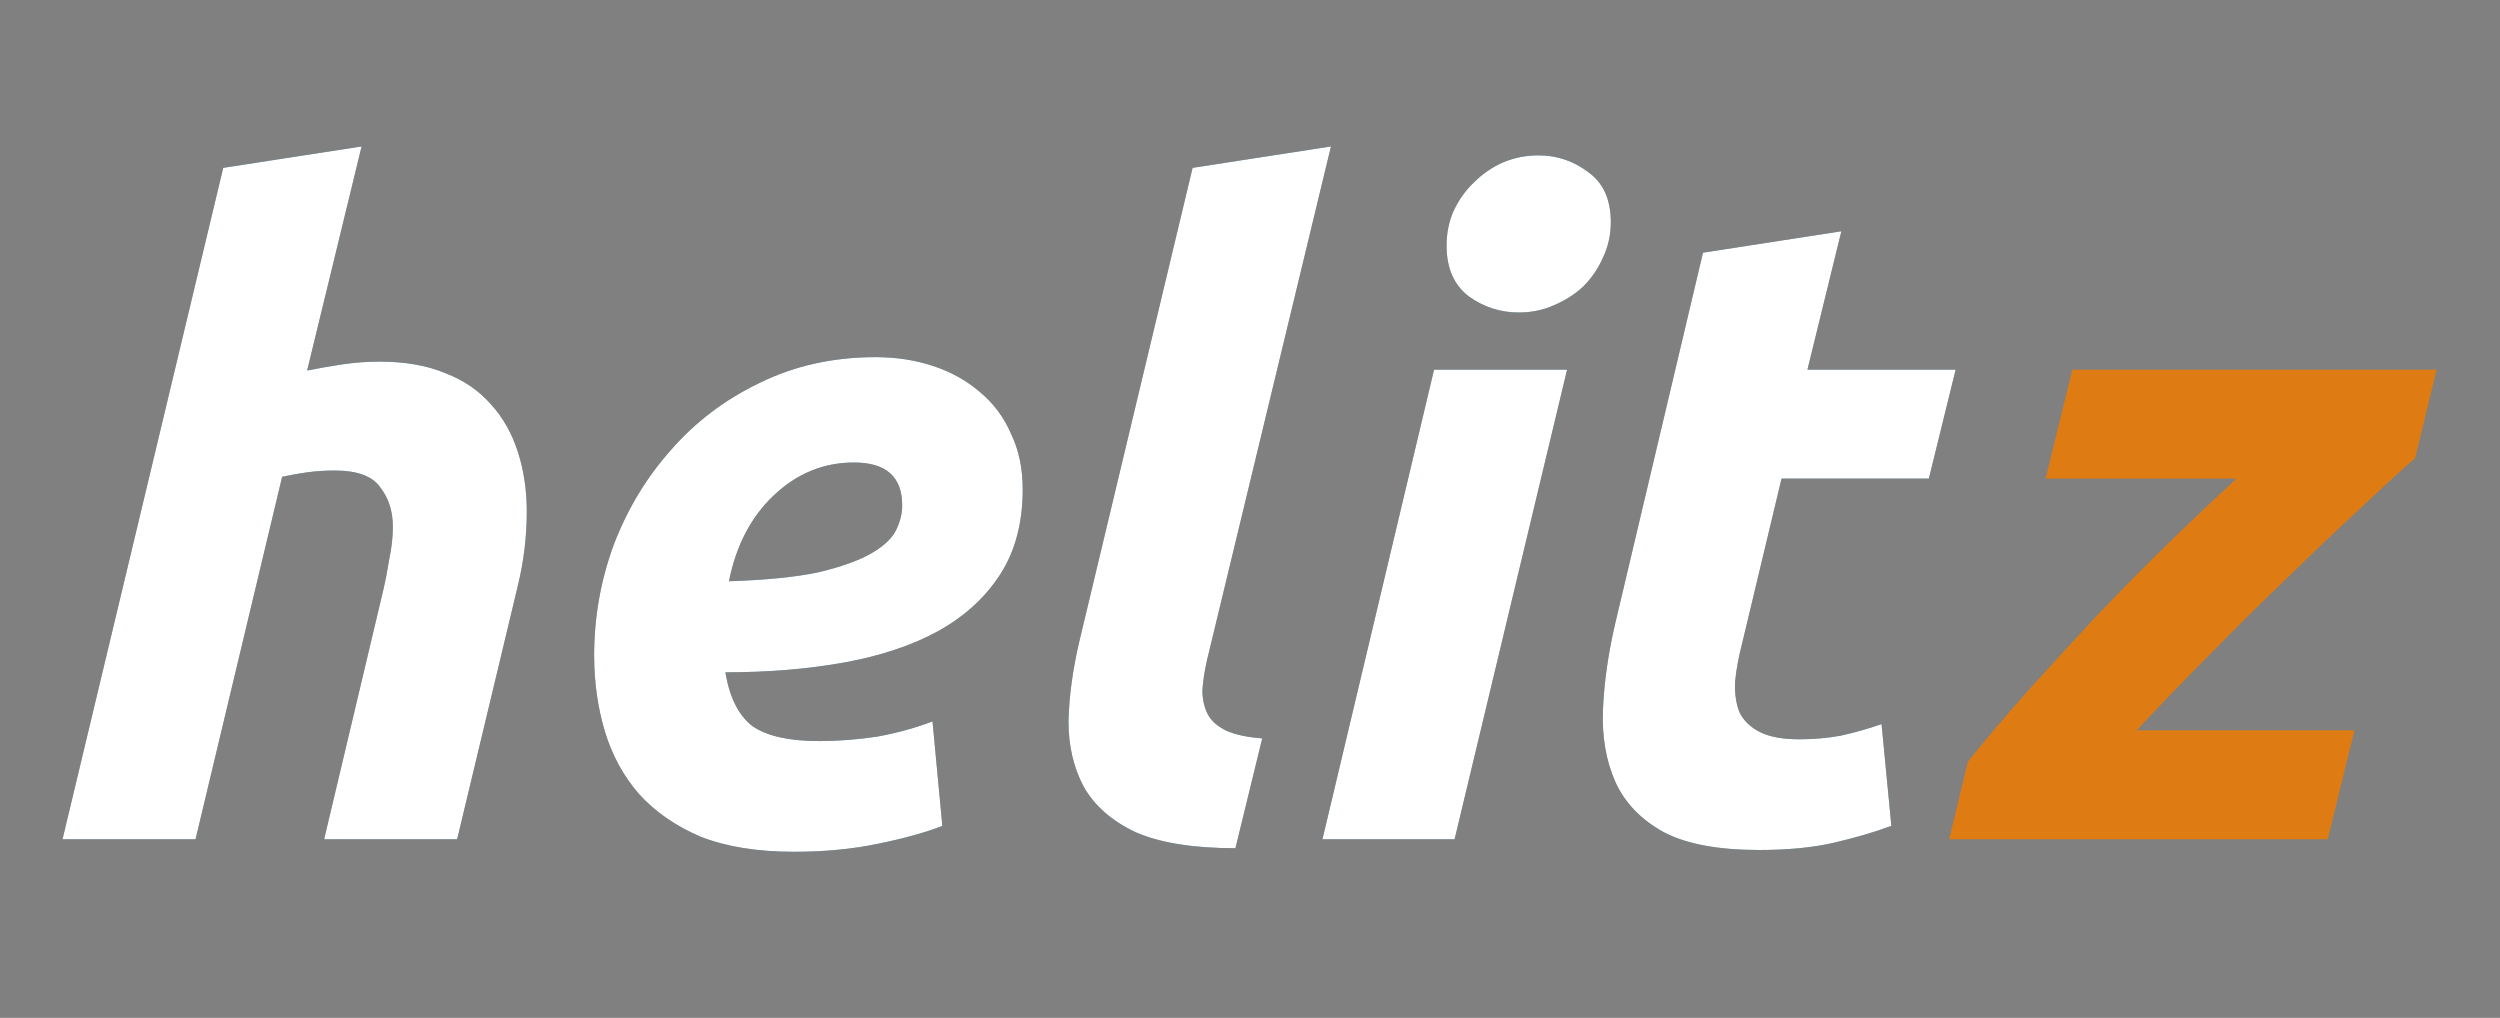<svg width="140" height="57" viewBox="0 0 140 57" fill="none" xmlns="http://www.w3.org/2000/svg">
<rect x="0" y="0" width="140" height="57" fill="#808080" stroke="none"/>
<path d="M21.25 20.25C22.683 20.25 23.917 20.467 24.95 20.9C25.983 21.3 26.833 21.883 27.5 22.65C28.167 23.383 28.667 24.267 29 25.3C29.333 26.333 29.5 27.45 29.5 28.65C29.5 30.05 29.333 31.433 29 32.8L25.6 47H18.15L21.45 33.1C21.583 32.533 21.7 31.933 21.8 31.3C21.933 30.667 22 30.067 22 29.5C22 28.633 21.767 27.9 21.3 27.3C20.867 26.667 20.017 26.35 18.75 26.35C18.217 26.35 17.7 26.383 17.2 26.45C16.733 26.517 16.267 26.6 15.8 26.7L10.95 47H3.5L12.5 9.4L20.25 8.2L17.2 20.75C17.867 20.617 18.533 20.5 19.2 20.4C19.9 20.3 20.583 20.25 21.25 20.25ZM33.272 36.7C33.272 34.567 33.638 32.5 34.371 30.5C35.138 28.5 36.205 26.733 37.572 25.2C38.938 23.633 40.588 22.383 42.522 21.45C44.488 20.483 46.655 20 49.022 20C50.188 20 51.272 20.167 52.272 20.5C53.272 20.833 54.138 21.317 54.871 21.95C55.638 22.583 56.221 23.367 56.621 24.3C57.055 25.2 57.272 26.233 57.272 27.4C57.272 29.267 56.855 30.85 56.022 32.15C55.188 33.45 54.022 34.517 52.522 35.35C51.055 36.15 49.305 36.733 47.272 37.1C45.238 37.467 43.022 37.65 40.621 37.65C40.855 39.05 41.355 40.05 42.121 40.65C42.922 41.217 44.172 41.5 45.871 41.5C46.938 41.5 48.022 41.417 49.121 41.25C50.221 41.05 51.255 40.767 52.221 40.4L52.772 46.25C51.838 46.617 50.638 46.95 49.172 47.25C47.738 47.55 46.172 47.7 44.471 47.7C42.405 47.7 40.655 47.417 39.221 46.85C37.822 46.25 36.672 45.45 35.772 44.45C34.905 43.45 34.272 42.283 33.871 40.95C33.471 39.617 33.272 38.2 33.272 36.7ZM47.822 25.9C46.121 25.9 44.621 26.517 43.322 27.75C42.055 28.95 41.221 30.55 40.822 32.55C42.888 32.483 44.555 32.317 45.822 32.05C47.088 31.75 48.072 31.4 48.772 31C49.471 30.6 49.938 30.167 50.172 29.7C50.405 29.233 50.522 28.767 50.522 28.3C50.522 26.7 49.621 25.9 47.822 25.9ZM69.185 47.5C66.819 47.5 64.952 47.2 63.585 46.6C62.252 45.967 61.285 45.117 60.685 44.05C60.118 42.983 59.835 41.767 59.835 40.4C59.868 39 60.069 37.517 60.435 35.95L66.785 9.4L74.535 8.2L67.585 37C67.452 37.6 67.368 38.15 67.335 38.65C67.335 39.15 67.435 39.6 67.635 40C67.835 40.367 68.168 40.667 68.635 40.9C69.135 41.133 69.819 41.283 70.685 41.35L69.185 47.5ZM81.457 47H74.057L80.307 20.7H87.757L81.457 47ZM85.057 17.5C84.023 17.5 83.09 17.2 82.257 16.6C81.423 15.967 81.007 15.017 81.007 13.75C81.007 13.05 81.14 12.4 81.407 11.8C81.707 11.167 82.09 10.633 82.557 10.2C83.023 9.733 83.557 9.367 84.157 9.1C84.79 8.833 85.457 8.7 86.157 8.7C87.19 8.7 88.123 9.017 88.957 9.65C89.79 10.25 90.207 11.183 90.207 12.45C90.207 13.15 90.057 13.817 89.757 14.45C89.49 15.05 89.123 15.583 88.657 16.05C88.19 16.483 87.64 16.833 87.007 17.1C86.407 17.367 85.757 17.5 85.057 17.5ZM95.367 14.15L103.117 12.95L101.217 20.7H109.517L108.017 26.8H99.767L97.567 36C97.367 36.767 97.234 37.483 97.167 38.15C97.133 38.817 97.217 39.4 97.417 39.9C97.65 40.367 98.034 40.733 98.567 41C99.1 41.267 99.834 41.4 100.767 41.4C101.567 41.4 102.333 41.333 103.067 41.2C103.833 41.033 104.6 40.817 105.367 40.55L105.917 46.25C104.917 46.617 103.833 46.933 102.667 47.2C101.5 47.467 100.117 47.6 98.517 47.6C96.217 47.6 94.433 47.267 93.167 46.6C91.9 45.9 91 44.967 90.467 43.8C89.933 42.6 89.7 41.233 89.767 39.7C89.834 38.167 90.067 36.55 90.467 34.85L95.367 14.15Z" fill="#08435D"/>
<path d="M21.25 20.25C22.683 20.25 23.917 20.467 24.95 20.9C25.983 21.3 26.833 21.883 27.5 22.65C28.167 23.383 28.667 24.267 29 25.3C29.333 26.333 29.5 27.45 29.5 28.65C29.5 30.05 29.333 31.433 29 32.8L25.6 47H18.15L21.45 33.1C21.583 32.533 21.7 31.933 21.8 31.3C21.933 30.667 22 30.067 22 29.5C22 28.633 21.767 27.9 21.3 27.3C20.867 26.667 20.017 26.35 18.75 26.35C18.217 26.35 17.7 26.383 17.2 26.45C16.733 26.517 16.267 26.6 15.8 26.7L10.95 47H3.5L12.5 9.4L20.25 8.2L17.2 20.75C17.867 20.617 18.533 20.5 19.2 20.4C19.9 20.3 20.583 20.25 21.25 20.25ZM33.272 36.7C33.272 34.567 33.638 32.5 34.371 30.5C35.138 28.5 36.205 26.733 37.572 25.2C38.938 23.633 40.588 22.383 42.522 21.45C44.488 20.483 46.655 20 49.022 20C50.188 20 51.272 20.167 52.272 20.5C53.272 20.833 54.138 21.317 54.871 21.95C55.638 22.583 56.221 23.367 56.621 24.3C57.055 25.2 57.272 26.233 57.272 27.4C57.272 29.267 56.855 30.85 56.022 32.15C55.188 33.45 54.022 34.517 52.522 35.35C51.055 36.15 49.305 36.733 47.272 37.1C45.238 37.467 43.022 37.65 40.621 37.65C40.855 39.05 41.355 40.05 42.121 40.65C42.922 41.217 44.172 41.5 45.871 41.5C46.938 41.5 48.022 41.417 49.121 41.25C50.221 41.05 51.255 40.767 52.221 40.4L52.772 46.25C51.838 46.617 50.638 46.95 49.172 47.25C47.738 47.55 46.172 47.7 44.471 47.7C42.405 47.7 40.655 47.417 39.221 46.85C37.822 46.25 36.672 45.45 35.772 44.45C34.905 43.45 34.272 42.283 33.871 40.95C33.471 39.617 33.272 38.2 33.272 36.7ZM47.822 25.9C46.121 25.9 44.621 26.517 43.322 27.75C42.055 28.95 41.221 30.55 40.822 32.55C42.888 32.483 44.555 32.317 45.822 32.05C47.088 31.75 48.072 31.4 48.772 31C49.471 30.6 49.938 30.167 50.172 29.7C50.405 29.233 50.522 28.767 50.522 28.3C50.522 26.7 49.621 25.9 47.822 25.9ZM69.185 47.5C66.819 47.5 64.952 47.2 63.585 46.6C62.252 45.967 61.285 45.117 60.685 44.05C60.118 42.983 59.835 41.767 59.835 40.4C59.868 39 60.069 37.517 60.435 35.95L66.785 9.4L74.535 8.2L67.585 37C67.452 37.6 67.368 38.15 67.335 38.65C67.335 39.15 67.435 39.6 67.635 40C67.835 40.367 68.168 40.667 68.635 40.9C69.135 41.133 69.819 41.283 70.685 41.35L69.185 47.5ZM81.457 47H74.057L80.307 20.7H87.757L81.457 47ZM85.057 17.5C84.023 17.5 83.09 17.2 82.257 16.6C81.423 15.967 81.007 15.017 81.007 13.75C81.007 13.05 81.14 12.4 81.407 11.8C81.707 11.167 82.09 10.633 82.557 10.2C83.023 9.733 83.557 9.367 84.157 9.1C84.79 8.833 85.457 8.7 86.157 8.7C87.19 8.7 88.123 9.017 88.957 9.65C89.79 10.25 90.207 11.183 90.207 12.45C90.207 13.15 90.057 13.817 89.757 14.45C89.49 15.05 89.123 15.583 88.657 16.05C88.19 16.483 87.64 16.833 87.007 17.1C86.407 17.367 85.757 17.5 85.057 17.5ZM95.367 14.15L103.117 12.95L101.217 20.7H109.517L108.017 26.8H99.767L97.567 36C97.367 36.767 97.234 37.483 97.167 38.15C97.133 38.817 97.217 39.4 97.417 39.9C97.65 40.367 98.034 40.733 98.567 41C99.1 41.267 99.834 41.4 100.767 41.4C101.567 41.4 102.333 41.333 103.067 41.2C103.833 41.033 104.6 40.817 105.367 40.55L105.917 46.25C104.917 46.617 103.833 46.933 102.667 47.2C101.5 47.467 100.117 47.6 98.517 47.6C96.217 47.6 94.433 47.267 93.167 46.6C91.9 45.9 91 44.967 90.467 43.8C89.933 42.6 89.7 41.233 89.767 39.7C89.834 38.167 90.067 36.55 90.467 34.85L95.367 14.15Z" fill="white"/>
<path d="M135.252 25.65C134.486 26.317 133.486 27.233 132.252 28.4C131.019 29.533 129.686 30.8 128.252 32.2C126.819 33.567 125.352 35.017 123.852 36.55C122.352 38.05 120.952 39.5 119.652 40.9H131.852L130.352 47H109.152L110.202 42.65C111.169 41.45 112.269 40.15 113.502 38.75C114.769 37.35 116.069 35.933 117.402 34.5C118.769 33.067 120.119 31.7 121.452 30.4C122.819 29.067 124.086 27.867 125.252 26.8H114.552L116.052 20.7H136.452L135.252 25.65Z" fill="#DE7B12"/>
</svg>
